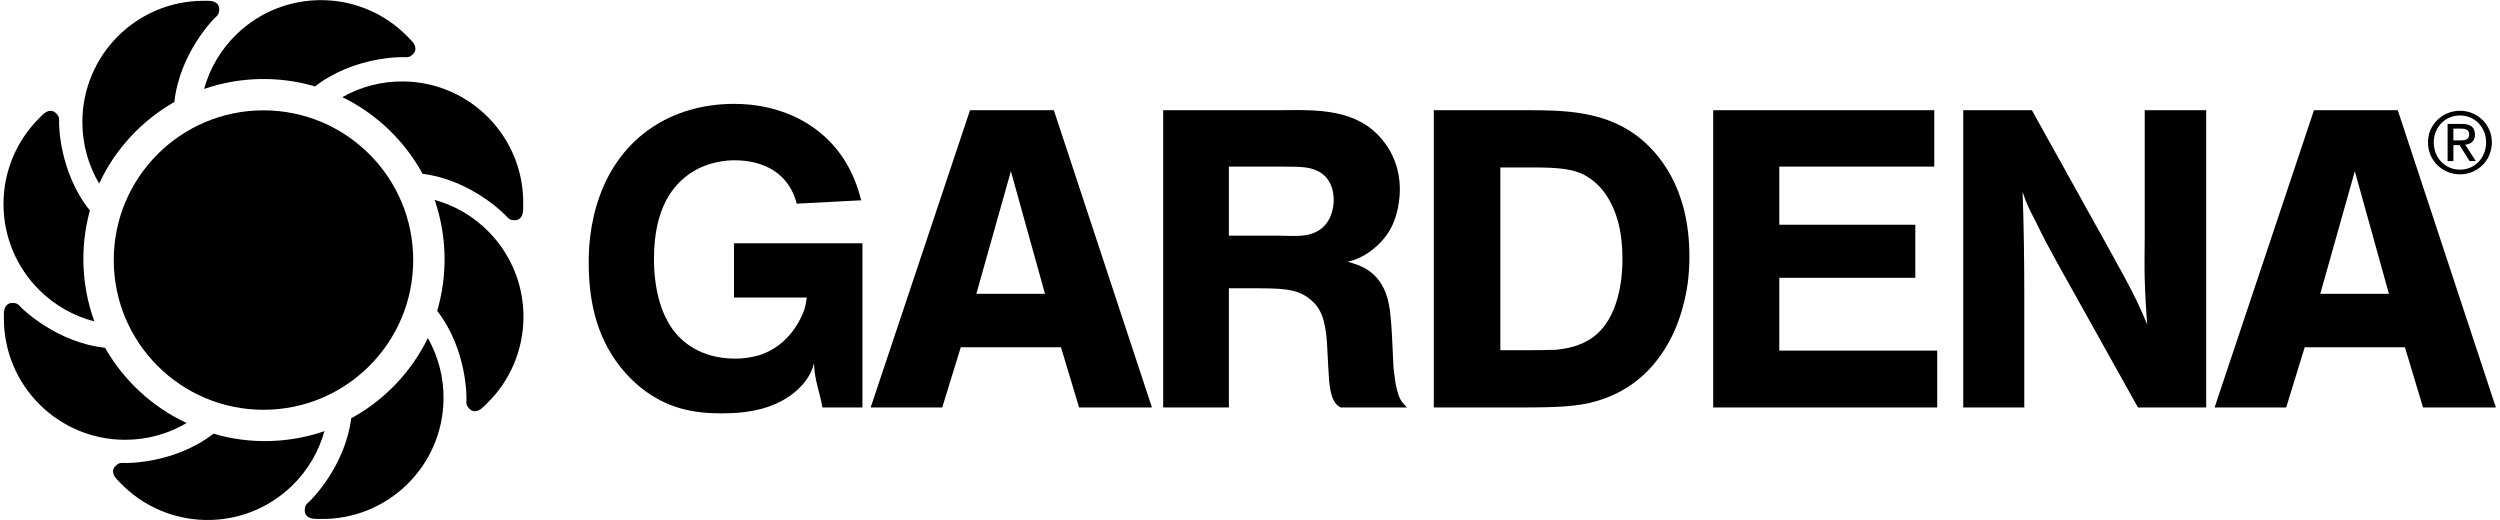<?xml version="1.0" encoding="UTF-8" standalone="no"?>
<svg
   xmlns:dc="http://purl.org/dc/elements/1.1/"
   xmlns:cc="http://creativecommons.org/ns#"
   xmlns:rdf="http://www.w3.org/1999/02/22-rdf-syntax-ns#"
   xmlns:svg="http://www.w3.org/2000/svg"
   xmlns="http://www.w3.org/2000/svg"
   viewBox="0 0 511.067 106.6"
   height="26"
   width="125"
   xml:space="preserve"
   id="svg2"
   version="1.1"><defs
     id="defs6"><clipPath
       id="clipPath18"
       clipPathUnits="userSpaceOnUse"><path
         id="path16"
         d="M 0,79.95 H 383.3 V 0 H 0 Z" /></clipPath></defs><g
     transform="matrix(1.333,0,0,-1.333,0,106.6)"
     id="g10"><g
       id="g12"><g
         clip-path="url(#clipPath18)"
         id="g14"><g
           transform="translate(16.957,39.975)"
           id="g20"><path
             id="path22"
             style="fill:#000000;fill-opacity:1;fill-rule:nonzero;stroke:none"
             d="M 0,0 C 0,12.717 10.309,23.025 23.025,23.025 35.742,23.025 46.053,12.717 46.053,0 46.053,-12.715 35.742,-23.024 23.025,-23.024 10.309,-23.024 0,-12.715 0,0" /></g><g
           transform="translate(13.288,47.594)"
           id="g24"><path
             id="path26"
             style="fill:#000000;fill-opacity:1;fill-rule:nonzero;stroke:none"
             d="m 0,0 c -1.545,-5.574 -1.305,-11.588 0.687,-17.051 -3.119,0.804 -6.072,2.427 -8.515,4.869 -7.279,7.279 -7.279,19.08 0,26.359 l 0.519,0.52 c 0.846,0.846 1.612,0.745 2.057,0.302 0.428,-0.428 0.574,-0.635 0.514,-1.603 0,0 -0.032,-7.465 4.738,-13.396" /></g><g
           transform="translate(26.278,64.285)"
           id="g28"><path
             id="path30"
             style="fill:#000000;fill-opacity:1;fill-rule:nonzero;stroke:none"
             d="m 0,0 c -5.033,-2.849 -9.117,-7.272 -11.57,-12.543 -1.639,2.774 -2.578,6.009 -2.578,9.465 0,10.294 8.343,18.639 18.638,18.639 h 0.735 c 1.197,0 1.668,-0.614 1.668,-1.241 0,-0.604 -0.043,-0.854 -0.77,-1.496 C 6.123,12.824 0.822,7.566 0,0" /></g><g
           transform="translate(47.911,66.679)"
           id="g32"><path
             id="path34"
             style="fill:#000000;fill-opacity:1;fill-rule:nonzero;stroke:none"
             d="m 0,0 c -5.547,1.642 -11.566,1.507 -17.062,-0.39 0.857,3.107 2.533,6.03 5.017,8.43 7.406,7.151 19.205,6.944 26.356,-0.46 L 14.822,7.051 C 15.652,6.19 15.539,5.427 15.088,4.99 14.652,4.57 14.443,4.428 13.477,4.505 13.477,4.505 6.012,4.665 0,0" /></g><g
           transform="translate(64.448,53.242)"
           id="g36"><path
             id="path38"
             style="fill:#000000;fill-opacity:1;fill-rule:nonzero;stroke:none"
             d="m 0,0 c -2.76,5.083 -7.111,9.244 -12.338,11.789 2.801,1.59 6.053,2.474 9.508,2.413 C 7.463,14.022 15.66,5.533 15.48,-4.76 l -0.013,-0.734 c -0.02,-1.197 -0.641,-1.657 -1.268,-1.646 -0.605,0.011 -0.853,0.058 -1.482,0.795 0,0 -5.166,5.393 -12.717,6.345" /></g><g
           transform="translate(66.696,32.164)"
           id="g40"><path
             id="path42"
             style="fill:#000000;fill-opacity:1;fill-rule:nonzero;stroke:none"
             d="M 0,0 C 1.641,5.547 1.506,11.564 -0.389,17.06 2.717,16.202 5.641,14.528 8.039,12.042 15.191,4.639 14.984,-7.16 7.58,-14.313 l -0.529,-0.509 c -0.862,-0.832 -1.625,-0.717 -2.061,-0.266 -0.42,0.434 -0.562,0.645 -0.486,1.609 0,0 0.162,7.465 -4.504,13.479" /></g><g
           transform="translate(53.471,15.643)"
           id="g44"><path
             id="path46"
             style="fill:#000000;fill-opacity:1;fill-rule:nonzero;stroke:none"
             d="M 0,0 C 5.082,2.76 9.244,7.111 11.789,12.34 13.379,9.537 14.262,6.285 14.201,2.83 14.021,-7.461 5.533,-15.66 -4.76,-15.48 l -0.734,0.013 c -1.197,0.022 -1.656,0.641 -1.647,1.268 0.012,0.605 0.059,0.855 0.797,1.484 0,0 5.391,5.164 6.344,12.715" /></g><g
           transform="translate(32.29,13.273)"
           id="g48"><path
             id="path50"
             style="fill:#000000;fill-opacity:1;fill-rule:nonzero;stroke:none"
             d="m 0,0 c 5.547,-1.643 11.566,-1.508 17.062,0.389 -0.857,-3.106 -2.533,-6.03 -5.017,-8.43 -7.406,-7.152 -19.205,-6.945 -26.356,0.459 l -0.511,0.529 c -0.83,0.862 -0.717,1.625 -0.266,2.061 0.436,0.42 0.645,0.562 1.611,0.486 0,0 7.465,-0.16 13.477,4.506" /></g><g
           transform="translate(15.622,26.486)"
           id="g52"><path
             id="path54"
             style="fill:#000000;fill-opacity:1;fill-rule:nonzero;stroke:none"
             d="m 0,0 c 2.85,-5.033 7.273,-9.117 12.543,-11.57 -2.773,-1.639 -6.01,-2.58 -9.465,-2.58 -10.293,0 -18.639,8.345 -18.639,18.638 v 0.737 c 0,1.197 0.614,1.666 1.241,1.666 0.603,0 0.853,-0.041 1.496,-0.768 0,0 5.258,-5.303 12.824,-6.123" /></g><g
           transform="translate(376.765,60.19)"
           id="g56"><path
             id="path58"
             style="fill:#000000;fill-opacity:1;fill-rule:evenodd;stroke:none"
             d="m 0,0 h 1.176 c 0.601,0 1.254,-0.118 1.254,-0.876 0,-0.901 -0.719,-0.94 -1.502,-0.94 L 0,-1.816 Z M -0.889,-4.992 H 0 v 2.457 H 0.941 L 2.496,-4.992 H 3.449 L 1.816,-2.47 c 0.85,0.092 1.502,0.523 1.502,1.555 0,1.098 -0.64,1.634 -2,1.634 h -2.207 z m -2.129,2.875 c 0,2.339 1.75,4.142 4.038,4.142 2.259,0 4.011,-1.803 4.011,-4.142 0,-2.391 -1.752,-4.195 -4.011,-4.195 -2.288,0 -4.038,1.804 -4.038,4.195 m -0.89,0 c 0,-2.81 2.248,-4.913 4.928,-4.913 2.666,0 4.898,2.103 4.898,4.913 0,2.757 -2.232,4.861 -4.898,4.861 -2.68,0 -4.928,-2.104 -4.928,-4.861" /></g><g
           transform="translate(131.899,49.166)"
           id="g60"><path
             id="path62"
             style="fill:#000000;fill-opacity:1;fill-rule:evenodd;stroke:none"
             d="m 0,0 c -2.266,9.261 -8.807,12.499 -12.238,13.664 -1.426,0.453 -3.756,1.166 -7.319,1.166 -9.584,0 -17.42,-5.116 -20.658,-14.183 -1.619,-4.467 -1.683,-8.547 -1.683,-10.23 0,-6.282 1.359,-12.174 5.699,-17.032 4.08,-4.533 8.549,-5.568 10.814,-5.892 1.102,-0.194 2.785,-0.258 4.016,-0.258 4.273,0 8.547,0.775 11.721,3.756 1.683,1.619 2.136,2.978 2.396,3.949 0.065,-2.59 0.842,-4.209 1.295,-6.799 h 6.152 v 25.254 h -19.752 v -8.352 h 11.203 c -0.128,-0.908 -0.257,-1.425 -0.388,-1.878 -0.518,-1.426 -2.266,-5.375 -6.735,-6.93 -0.648,-0.193 -2.072,-0.582 -3.884,-0.582 -5.442,0 -8.356,2.719 -9.651,4.533 -1.359,1.877 -2.849,5.311 -2.849,10.813 0,7.642 2.785,11.333 5.763,13.275 2.721,1.748 5.571,1.878 6.67,1.878 4.533,0 8.356,-2.072 9.52,-6.67 z" /></g><g
           transform="translate(149.614,34.791)"
           id="g64"><path
             id="path66"
             style="fill:#000000;fill-opacity:1;fill-rule:evenodd;stroke:none"
             d="M 0,0 5.311,18.843 10.555,0 Z m -0.973,28.233 -15.281,-45.717 h 11.008 l 2.85,9.259 h 15.412 l 2.785,-9.259 H 27.004 L 11.916,28.233 Z" /></g><g
           transform="translate(188.45,43.726)"
           id="g68"><path
             id="path70"
             style="fill:#000000;fill-opacity:1;fill-rule:evenodd;stroke:none"
             d="m 0,0 v 10.62 h 8.485 c 2.59,0 3.949,-0.064 5.115,-0.647 1.037,-0.453 2.525,-1.749 2.525,-4.534 0,-0.711 -0.193,-3.82 -2.978,-4.986 C 11.788,-0.13 10.493,-0.064 7.579,0 Z M -10.102,19.298 V -26.419 H 0 v 18.326 h 2.85 c 5.117,0 7.578,0.064 9.715,-1.748 1.488,-1.231 2.266,-2.85 2.525,-6.67 l 0.194,-3.692 c 0.131,-1.49 0.064,-4.404 1.23,-5.699 0.195,-0.26 0.584,-0.453 0.649,-0.517 h 10.23 c -0.582,0.582 -0.842,0.906 -1.035,1.294 -0.842,1.62 -0.971,4.727 -1.037,4.792 -0.129,2.138 -0.258,7.642 -0.711,9.779 -0.973,4.986 -4.34,6.021 -6.348,6.539 1.037,0.259 2.592,0.712 4.533,2.46 0.842,0.778 1.362,1.491 1.62,1.878 1.748,2.527 1.878,5.894 1.878,6.8 0,1.36 -0.195,4.598 -2.656,7.577 -3.885,4.792 -9.908,4.662 -15.412,4.598 z" /></g><g
           transform="translate(230.198,26.113)"
           id="g72"><path
             id="path74"
             style="fill:#000000;fill-opacity:1;fill-rule:evenodd;stroke:none"
             d="m 0,0 v 28.104 h 5.246 c 3.756,0 5.764,-0.26 7.447,-1.037 0.647,-0.323 1.877,-1.036 3.043,-2.46 2.397,-3.044 3.043,-6.93 3.043,-10.556 0,-0.906 0.067,-7.186 -3.236,-10.877 C 13.146,0.453 9.584,0.195 8.549,0.064 6.865,0 5.182,0 3.498,0 Z M -10.232,36.911 V -8.807 H 2.785 c 6.217,0 9.002,0.129 11.981,0.971 9.455,2.721 12.369,11.139 13.211,14.182 0.777,2.656 1.099,5.246 1.099,8.094 0,10.49 -4.662,15.995 -8.224,18.65 -4.987,3.626 -10.815,3.821 -16.707,3.821 z" /></g><g
           transform="translate(262.933,63.024)"
           id="g76"><path
             id="path78"
             style="fill:#000000;fill-opacity:1;fill-rule:evenodd;stroke:none"
             d="m 0,0 v -45.717 h 34.451 v 8.742 H 10.166 v 11.203 h 20.918 v 8.158 H 10.166 v 8.936 H 33.998 V 0 Z" /></g><g
           transform="translate(301.384,63.024)"
           id="g80"><path
             id="path82"
             style="fill:#000000;fill-opacity:1;fill-rule:evenodd;stroke:none"
             d="m 0,0 v -45.717 h 9.391 v 16.836 c 0,5.504 -0.065,10.878 -0.26,16.318 0.713,-2.137 1.099,-2.785 2.137,-4.792 0.972,-2.073 2.072,-4.08 3.173,-6.087 l 12.434,-22.275 h 10.49 V 0 H 27.91 v -19.881 c 0,-2.007 -0.064,-4.014 0,-6.02 0.065,-2.396 0.195,-4.728 0.389,-7.058 -0.453,1.035 -0.906,2.136 -1.424,3.236 -1.359,2.849 -2.914,5.57 -4.404,8.288 L 10.557,0 Z" /></g><g
           transform="translate(356.296,34.791)"
           id="g84"><path
             id="path86"
             style="fill:#000000;fill-opacity:1;fill-rule:evenodd;stroke:none"
             d="M 0,0 5.311,18.843 10.555,0 Z m -0.971,28.233 -15.283,-45.717 h 11.008 l 2.85,9.259 h 15.412 l 2.785,-9.259 H 27.004 L 11.916,28.233 Z" /></g></g></g></g></svg>